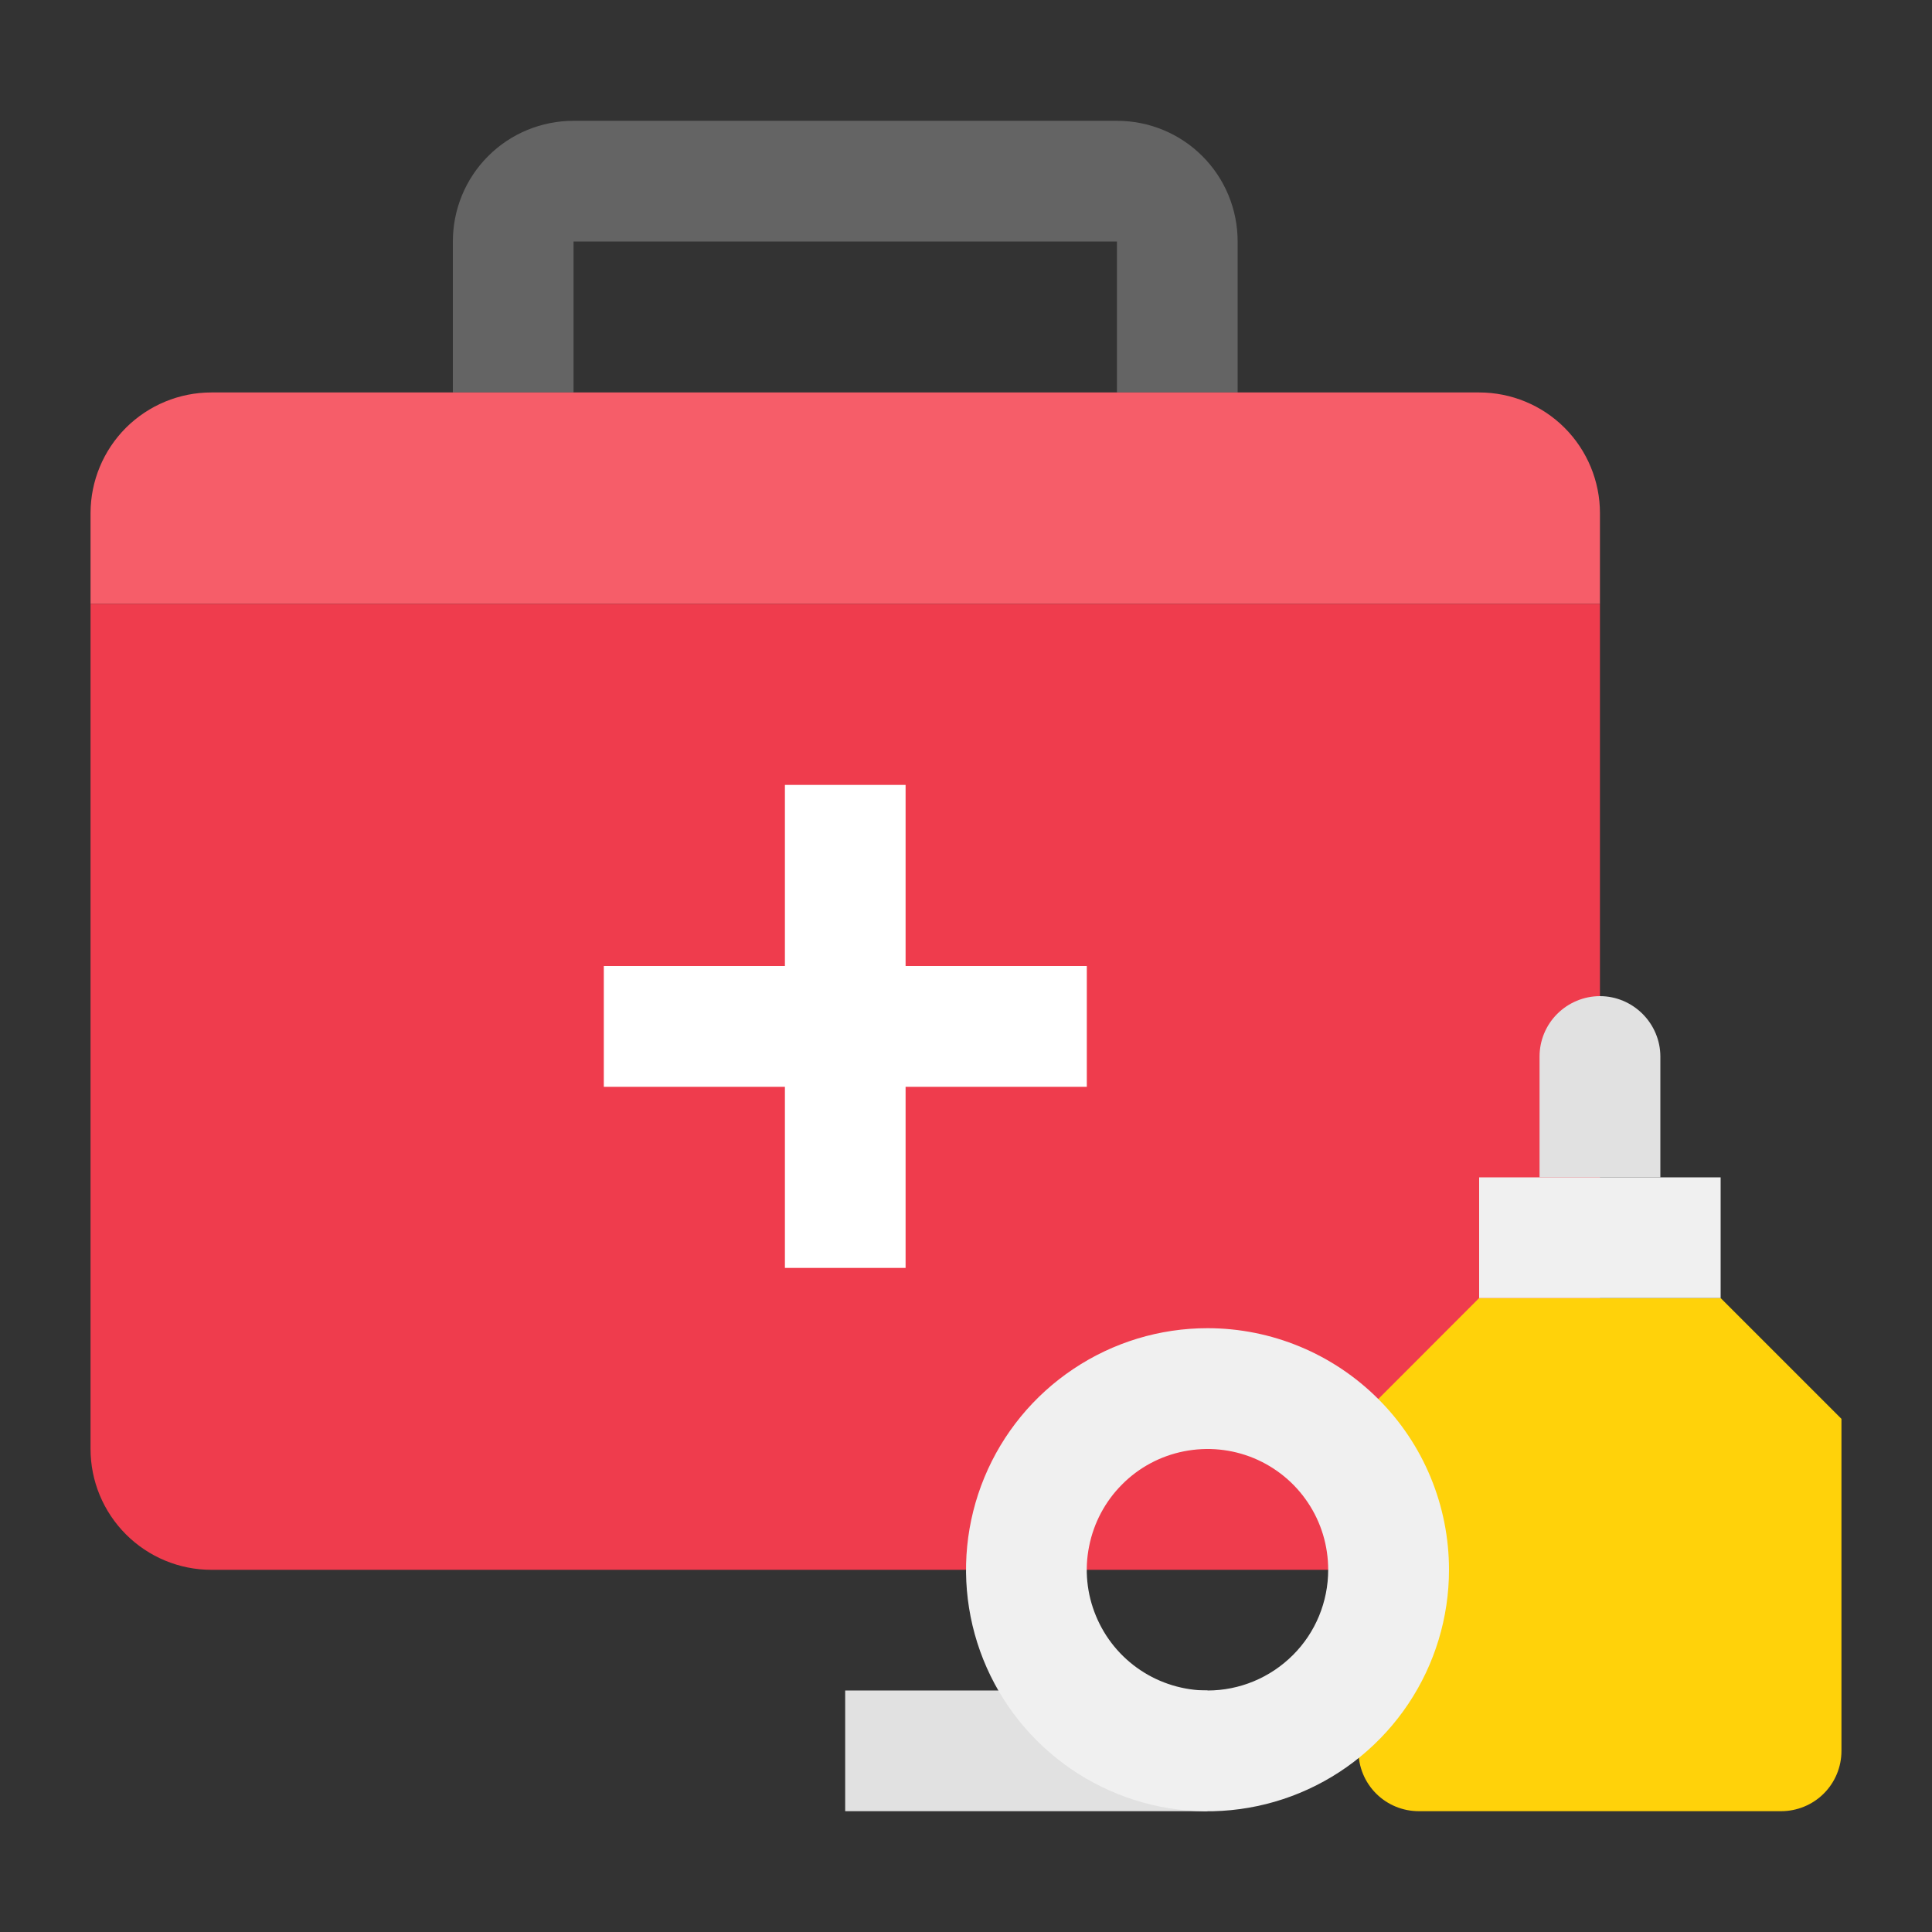 <svg width="15" height="15" viewBox="0 0 15 15" fill="none" xmlns="http://www.w3.org/2000/svg">
<rect x="0" y="0" width="15" height="15" fill="#333333" stroke="none"/>
<g clip-path="url(#clip0_134_101)">
<path d="M3.516 1.875V3.047H4.453V1.875H8.672V3.047H9.609V1.875C9.609 1.626 9.511 1.388 9.335 1.212C9.159 1.036 8.921 0.938 8.672 0.938H4.453C4.204 0.938 3.966 1.036 3.79 1.212C3.614 1.388 3.516 1.626 3.516 1.875Z" fill="#646464"/>
<path d="M12.422 3.984C12.422 3.736 12.323 3.497 12.147 3.321C11.972 3.146 11.733 3.047 11.484 3.047H1.641C1.392 3.047 1.154 3.146 0.978 3.321C0.802 3.497 0.703 3.736 0.703 3.984V4.688H12.422V3.984Z" fill="#F65D69"/>
<path d="M0.703 4.688V11.25C0.703 11.499 0.802 11.737 0.978 11.913C1.154 12.089 1.392 12.188 1.641 12.188H11.484C11.733 12.188 11.972 12.089 12.147 11.913C12.323 11.737 12.422 11.499 12.422 11.25V4.688H0.703Z" fill="#EF3C4D"/>
<path d="M8.438 7.5H7.031V6.094H6.094V7.5H4.688V8.438H6.094V9.844H7.031V8.438H8.438V7.5Z" fill="white"/>
<path d="M13.828 14.062H11.016C10.891 14.062 10.772 14.013 10.684 13.925C10.596 13.837 10.547 13.718 10.547 13.594V11.016L11.484 10.078H13.359L14.297 11.016V13.594C14.297 13.718 14.248 13.837 14.16 13.925C14.072 14.013 13.952 14.062 13.828 14.062Z" fill="#FFD20A"/>
<path d="M11.484 9.141H13.359V10.078H11.484V9.141Z" fill="#F0F0F0"/>
<path d="M12.422 7.734C12.298 7.734 12.178 7.784 12.09 7.872C12.002 7.96 11.953 8.079 11.953 8.203V9.141H12.891V8.203C12.891 8.079 12.841 7.96 12.753 7.872C12.665 7.784 12.546 7.734 12.422 7.734Z" fill="#E1E1E1"/>
<path d="M6.562 13.125H9.375V14.062H6.562V13.125Z" fill="#E1E1E1"/>
<path d="M9.375 10.312C9.004 10.312 8.642 10.422 8.333 10.629C8.025 10.835 7.785 11.127 7.643 11.47C7.501 11.813 7.464 12.19 7.536 12.553C7.608 12.917 7.787 13.251 8.049 13.513C8.311 13.775 8.645 13.954 9.009 14.027C9.373 14.099 9.75 14.062 10.092 13.92C10.435 13.778 10.728 13.537 10.934 13.229C11.14 12.921 11.25 12.558 11.25 12.188C11.25 11.69 11.053 11.213 10.701 10.862C10.349 10.51 9.872 10.312 9.375 10.312ZM9.375 13.125C9.19 13.125 9.008 13.07 8.854 12.967C8.7 12.864 8.58 12.718 8.509 12.546C8.438 12.375 8.419 12.187 8.456 12.005C8.492 11.823 8.581 11.656 8.712 11.525C8.843 11.393 9.01 11.304 9.192 11.268C9.374 11.232 9.562 11.25 9.734 11.321C9.905 11.392 10.052 11.512 10.155 11.667C10.258 11.821 10.312 12.002 10.312 12.188C10.312 12.436 10.214 12.675 10.038 12.85C9.862 13.026 9.624 13.125 9.375 13.125Z" fill="#F0F0F0"/>
</g>
<defs>
<clipPath id="clip0_134_101">
<rect width="15" height="15" fill="white"/>
</clipPath>
</defs>
</svg>
